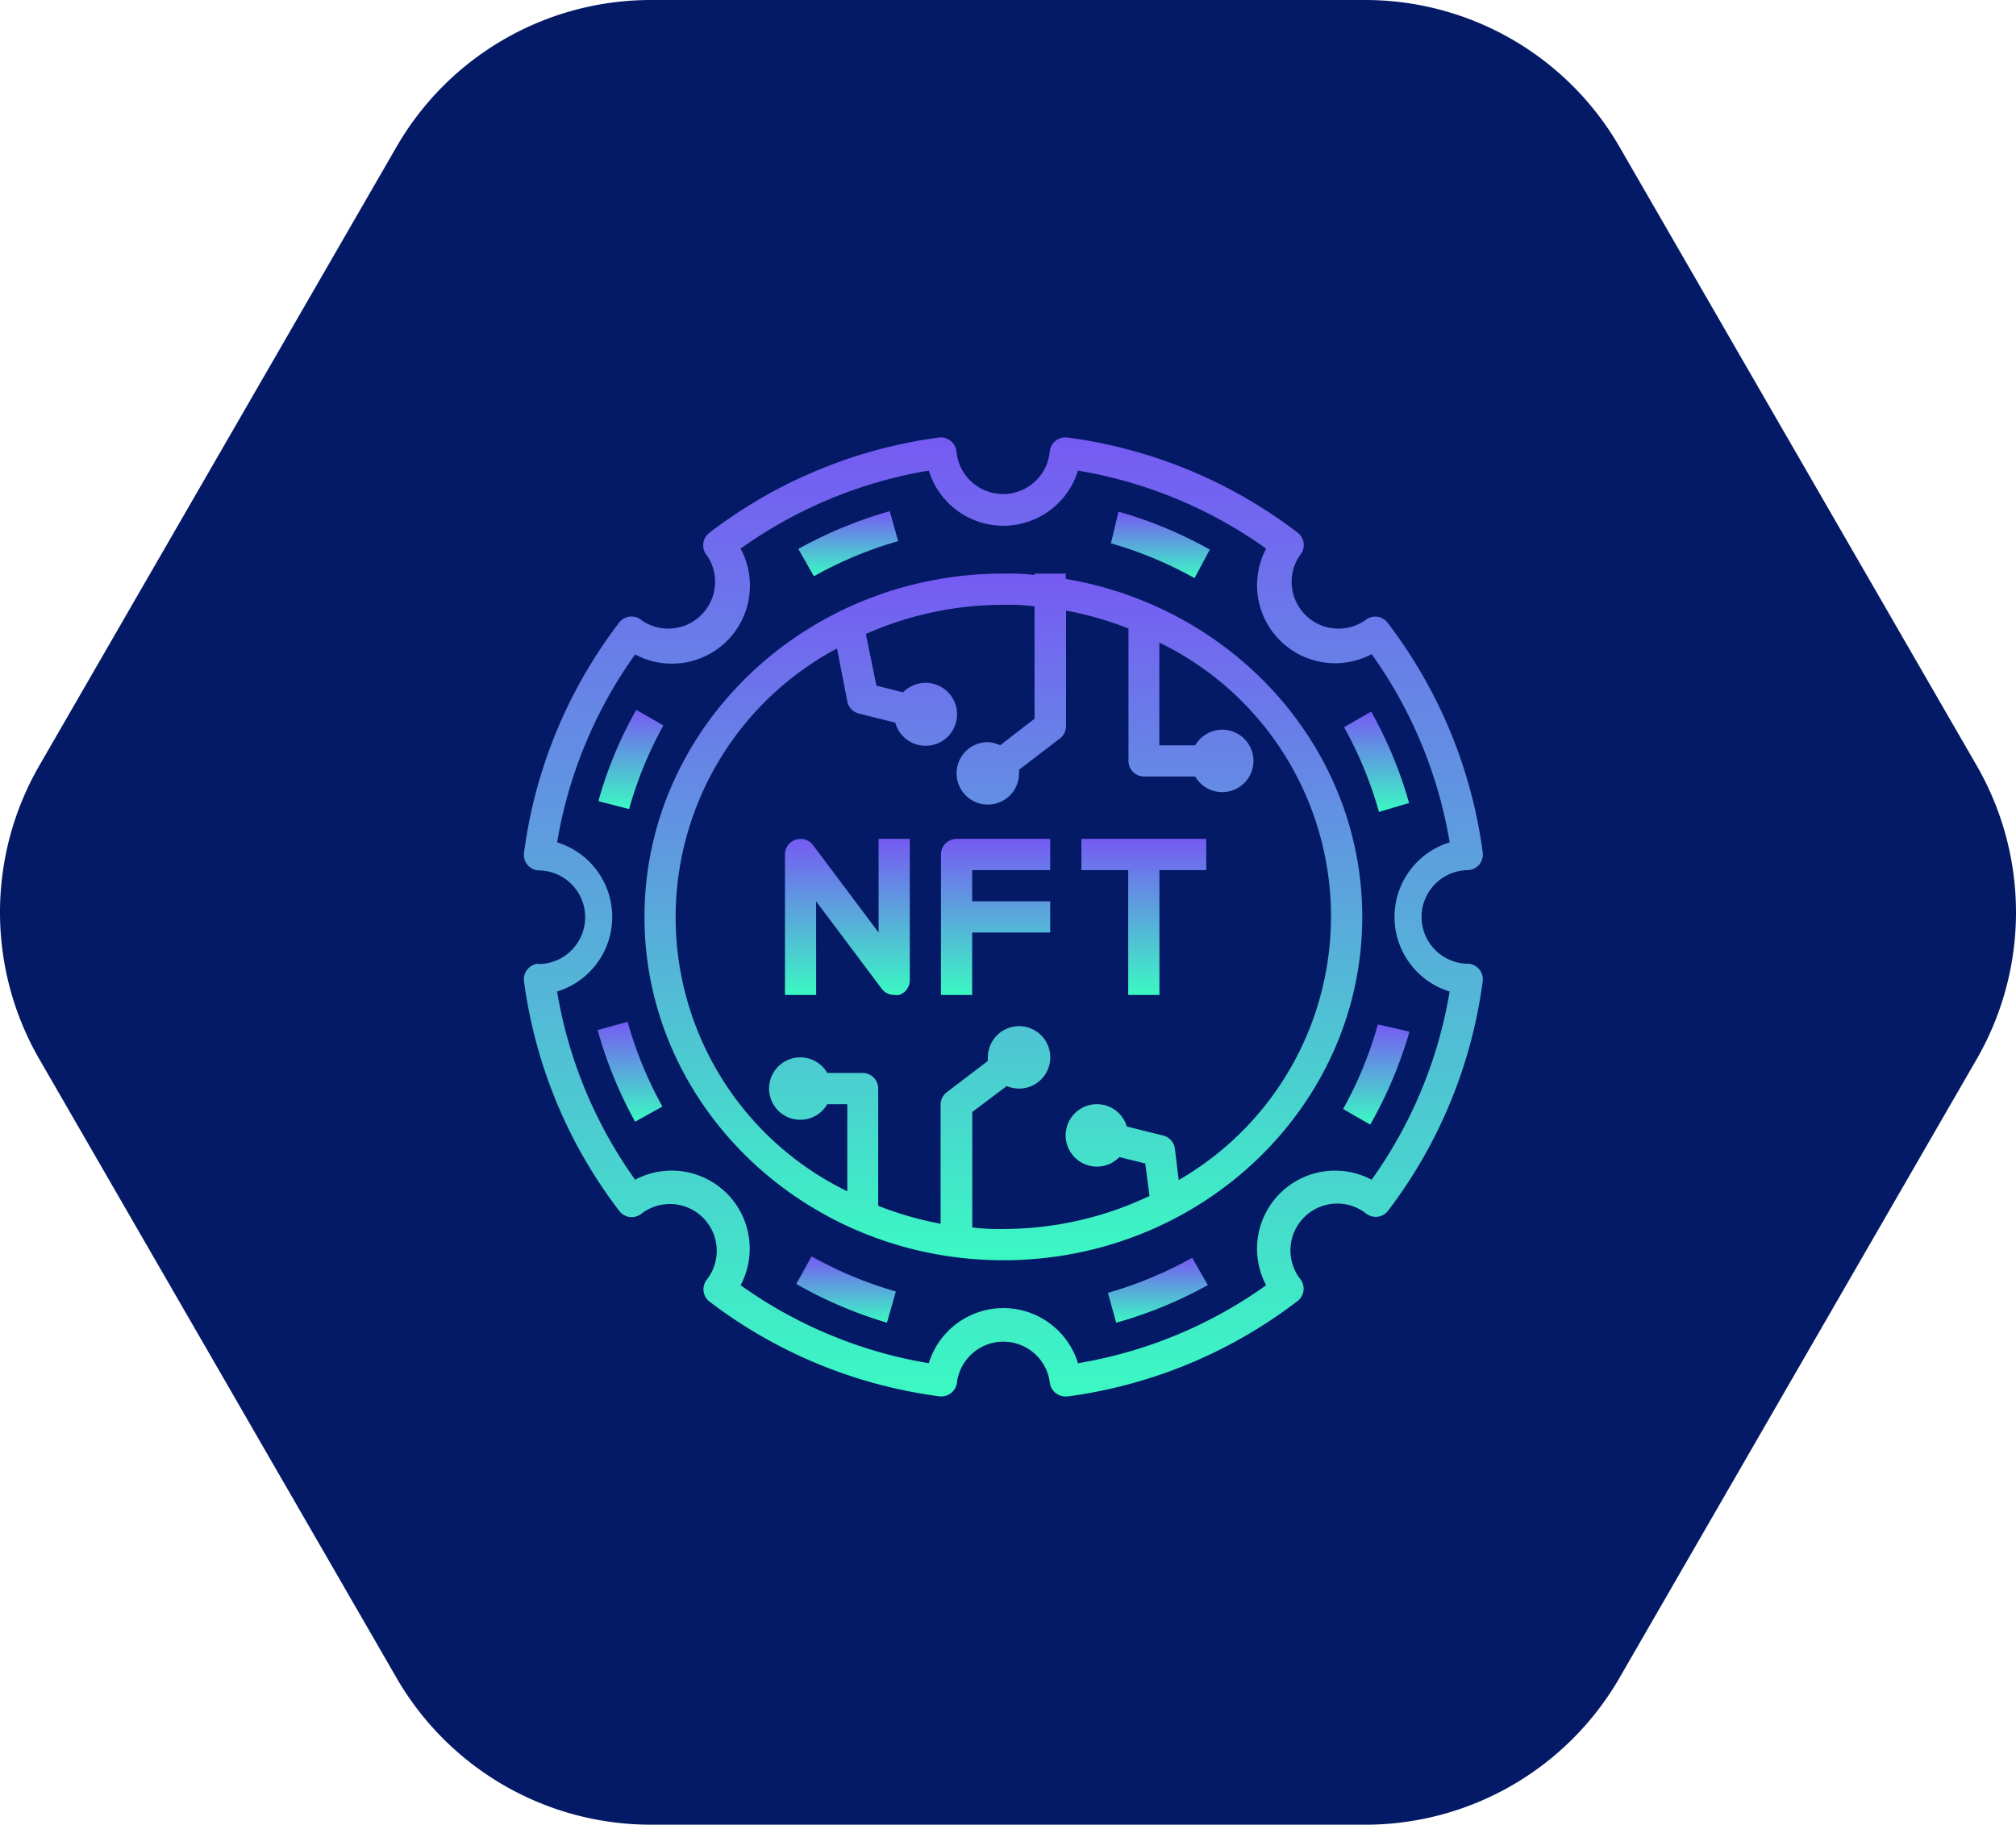 <svg xmlns="http://www.w3.org/2000/svg" xmlns:xlink="http://www.w3.org/1999/xlink" width="189.193" height="171.228" viewBox="0 0 189.193 171.228">
  <defs>
    <style>
      .cls-1 {
        fill: #041a66;
      }

      .cls-2 {
        fill: url(#linear-gradient);
      }

      .cls-3 {
        clip-path: url(#clip-path);
      }

      .cls-4 {
        clip-path: url(#clip-path-2);
      }
    </style>
    <linearGradient id="linear-gradient" x1="0.5" x2="0.5" y2="1" gradientUnits="objectBoundingBox">
      <stop offset="0" stop-color="#765af3"/>
      <stop offset="1" stop-color="#3bf9c3"/>
    </linearGradient>
    <clipPath id="clip-path">
      <rect id="Rectangle_9681" data-name="Rectangle 9681" class="cls-1" width="189.193" height="171.228"/>
    </clipPath>
    <clipPath id="clip-path-2">
      <rect id="Rectangle_9701" data-name="Rectangle 9701" class="cls-2" width="89.997" height="90"/>
    </clipPath>
  </defs>
  <g id="Group_27792" data-name="Group 27792" transform="translate(-382.359 -5232.569)">
    <g id="Group_27742" data-name="Group 27742" class="cls-3" transform="translate(382.359 5232.569)">
      <path id="Path_10701" data-name="Path 10701" class="cls-1" d="M61.03,171.228a27.551,27.551,0,0,1-23.794-13.738L3.669,99.352a27.552,27.552,0,0,1,0-27.476L37.236,13.738A27.55,27.55,0,0,1,61.03,0h67.133a27.553,27.553,0,0,1,23.794,13.738l33.567,58.139a27.557,27.557,0,0,1,0,27.476l-33.567,58.139a27.553,27.553,0,0,1-23.794,13.738Z" transform="translate(0)"/>
      <path id="Path_10702" data-name="Path 10702" class="cls-1" d="M60.664,164.5a21.168,21.168,0,0,1-18.281-10.554L8.816,95.8a21.171,21.171,0,0,1,0-21.11L42.383,16.554A21.168,21.168,0,0,1,60.664,6H127.8a21.169,21.169,0,0,1,18.281,10.554l33.567,58.139a21.171,21.171,0,0,1,0,21.11l-33.567,58.139A21.169,21.169,0,0,1,127.8,164.5Z" transform="translate(0.366 0.366)"/>
    </g>
    <g id="Group_27767" data-name="Group 27767" transform="translate(431.523 5273.614)">
      <g id="Group_27766" data-name="Group 27766" class="cls-4">
        <path id="Path_10748" data-name="Path 10748" class="cls-2" d="M1.358,49.391a1.46,1.46,0,0,0-1.347,1.64A45.265,45.265,0,0,0,8.929,72.558a1.464,1.464,0,0,0,2.043.338c.033-.023.064-.048.095-.074a4.393,4.393,0,0,1,6.151,6.151,1.464,1.464,0,0,0,.132,2.067c.028.025.057.049.087.071a45.265,45.265,0,0,0,21.556,8.874,1.483,1.483,0,0,0,1.655-1.347,4.393,4.393,0,0,1,8.7,0A1.492,1.492,0,0,0,50.812,90H51a45.264,45.264,0,0,0,21.556-8.918,1.464,1.464,0,0,0,.351-2.041c-.027-.039-.056-.076-.087-.112a4.393,4.393,0,0,1,6.151-6.151,1.464,1.464,0,0,0,2.067-.132c.025-.028.049-.057.071-.088A45.265,45.265,0,0,0,89.985,51a1.464,1.464,0,0,0-1.306-1.607l-.041,0a4.393,4.393,0,0,1,0-8.787,1.464,1.464,0,0,0,1.354-1.567c0-.025,0-.049-.007-.073a45.264,45.264,0,0,0-8.918-21.556,1.464,1.464,0,0,0-2.048-.306q-.046.034-.09.072a4.393,4.393,0,0,1-6.107-6.107A1.464,1.464,0,0,0,72.69,9c-.028-.025-.058-.049-.088-.071A45.266,45.266,0,0,0,51,.011a1.483,1.483,0,0,0-1.655,1.347,4.393,4.393,0,0,1-8.743,0A1.483,1.483,0,0,0,38.95.011,45.266,45.266,0,0,0,17.438,8.929a1.464,1.464,0,0,0-.338,2.043c.023.033.048.064.074.095a4.393,4.393,0,0,1-6.107,6.107A1.464,1.464,0,0,0,9,17.306q-.037.043-.071.088a45.266,45.266,0,0,0-8.918,21.6,1.46,1.46,0,0,0,1.347,1.64,4.393,4.393,0,0,1,0,8.787ZM3.116,38.027a42.336,42.336,0,0,1,7.322-17.661,7.322,7.322,0,0,0,9.9-9.929A42.336,42.336,0,0,1,38,3.116a7.322,7.322,0,0,0,14,0,42.336,42.336,0,0,1,17.661,7.322,7.322,7.322,0,0,0,9.9,9.9A42.334,42.334,0,0,1,86.88,38a7.322,7.322,0,0,0,0,14,42.334,42.334,0,0,1-7.322,17.661,7.322,7.322,0,0,0-9.9,9.9A42.337,42.337,0,0,1,52,86.88a7.322,7.322,0,0,0-14,0,42.337,42.337,0,0,1-17.661-7.322,7.322,7.322,0,0,0-9.9-9.9A42.336,42.336,0,0,1,3.116,52a7.322,7.322,0,0,0,0-14Z" transform="translate(0 0)"/>
        <path id="Path_10749" data-name="Path 10749" class="cls-2" d="M139.662,422.414a39.774,39.774,0,0,0,8.508,3.632l.835-2.929a36.807,36.807,0,0,1-7.908-3.295Z" transform="translate(-114.097 -342.972)"/>
        <path id="Path_10750" data-name="Path 10750" class="cls-2" d="M310.226,41.817a39.533,39.533,0,0,0-8.42-3.515h-.161l-.7,2.929a36.992,36.992,0,0,1,7.849,3.266Z" transform="translate(-245.854 -31.291)"/>
        <path id="Path_10751" data-name="Path 10751" class="cls-2" d="M44.445,141.126,41.9,139.662a38.687,38.687,0,0,0-3.515,8.42v.161l2.841.732a36.851,36.851,0,0,1,3.222-7.849" transform="translate(-31.356 -114.097)"/>
        <path id="Path_10752" data-name="Path 10752" class="cls-2" d="M299.422,423.837l.776,2.8a39.632,39.632,0,0,0,8.6-3.529l-1.464-2.563A37.56,37.56,0,0,1,299.422,423.837Z" transform="translate(-244.612 -343.561)"/>
        <path id="Path_10753" data-name="Path 10753" class="cls-2" d="M150.074,40.634l-.791-2.812a40.3,40.3,0,0,0-8.582,3.544l1.464,2.563A36.849,36.849,0,0,1,150.074,40.634Z" transform="translate(-114.946 -30.899)"/>
        <path id="Path_10754" data-name="Path 10754" class="cls-2" d="M43.9,307.534a36.8,36.8,0,0,1-3.266-7.952l-2.812.776a39.629,39.629,0,0,0,3.515,8.6Z" transform="translate(-30.899 -244.743)"/>
        <path id="Path_10755" data-name="Path 10755" class="cls-2" d="M419.982,308.879l2.548,1.464a40.136,40.136,0,0,0,3.646-8.6v-.132l-2.929-.674A36.355,36.355,0,0,1,419.982,308.879Z" transform="translate(-343.103 -245.854)"/>
        <path id="Path_10756" data-name="Path 10756" class="cls-2" d="M426.569,149.124a39.532,39.532,0,0,0-3.559-8.581l-2.548,1.464a36.857,36.857,0,0,1,3.28,7.952Z" transform="translate(-343.495 -114.815)"/>
        <path id="Path_10757" data-name="Path 10757" class="cls-2" d="M95.5,134.257c18.569,0,33.682-14.454,33.682-32.217,0-15.86-12.038-29.054-27.824-31.719v-.5H98.433v.132a21.678,21.678,0,0,0-2.929-.132c-18.569,0-33.682,14.454-33.682,32.217S76.935,134.257,95.5,134.257M79.893,76.851l.967,4.979a1.465,1.465,0,0,0,1.084,1.128l3.412.849a2.954,2.954,0,1,0,.732-2.841l-2.5-.63L82.6,75.489a31.718,31.718,0,0,1,12.9-2.738,19.432,19.432,0,0,1,2.929.146V83.441L95.2,85.931a3.076,3.076,0,0,0-1.157-.293,2.929,2.929,0,1,0,2.929,2.929,2.4,2.4,0,0,0,0-.337L100.8,85.3a1.465,1.465,0,0,0,.586-1.172V73.293a31.312,31.312,0,0,1,5.858,1.684V87.4a1.464,1.464,0,0,0,1.464,1.464h4.8a2.929,2.929,0,1,0,0-2.929h-3.368V76.295a28.552,28.552,0,0,1,1.816,50.435L111.6,123.8a1.464,1.464,0,0,0-1.1-1.245l-3.412-.849a2.93,2.93,0,1,0-.7,2.87l2.431.6.4,3.046a31.955,31.955,0,0,1-13.707,3.1,19.432,19.432,0,0,1-2.929-.146V120.345l3.236-2.431a3.075,3.075,0,0,0,1.157.234,2.929,2.929,0,1,0-2.929-2.929,2.4,2.4,0,0,0,0,.337L90.2,118.485a1.465,1.465,0,0,0-.586,1.172V130.83a31.313,31.313,0,0,1-5.858-1.684v-11a1.464,1.464,0,0,0-1.464-1.464h-3.31a2.929,2.929,0,1,0,0,2.929h1.874v8.171a28.575,28.575,0,0,1-.967-50.933Z" transform="translate(-50.505 -57.041)"/>
        <path id="Path_10758" data-name="Path 10758" class="cls-2" d="M136.751,211.679l6.151,8.2a1.465,1.465,0,0,0,1.172.586,1.746,1.746,0,0,0,.469,0,1.464,1.464,0,0,0,1-1.464v-13.18h-2.929v8.787l-6.151-8.2a1.464,1.464,0,0,0-2.636.879v13.18h2.929Z" transform="translate(-109.326 -168.145)"/>
        <path id="Path_10759" data-name="Path 10759" class="cls-2" d="M216.751,214.609h7.322V211.68h-7.322v-2.929h7.322v-2.929h-8.787a1.464,1.464,0,0,0-1.464,1.464v13.18h2.929Z" transform="translate(-174.681 -168.146)"/>
        <path id="Path_10760" data-name="Path 10760" class="cls-2" d="M290.216,220.466h2.929V208.751h4.393v-2.929H285.822v2.929h4.393Z" transform="translate(-233.502 -168.146)"/>
      </g>
    </g>
  </g>
</svg>
